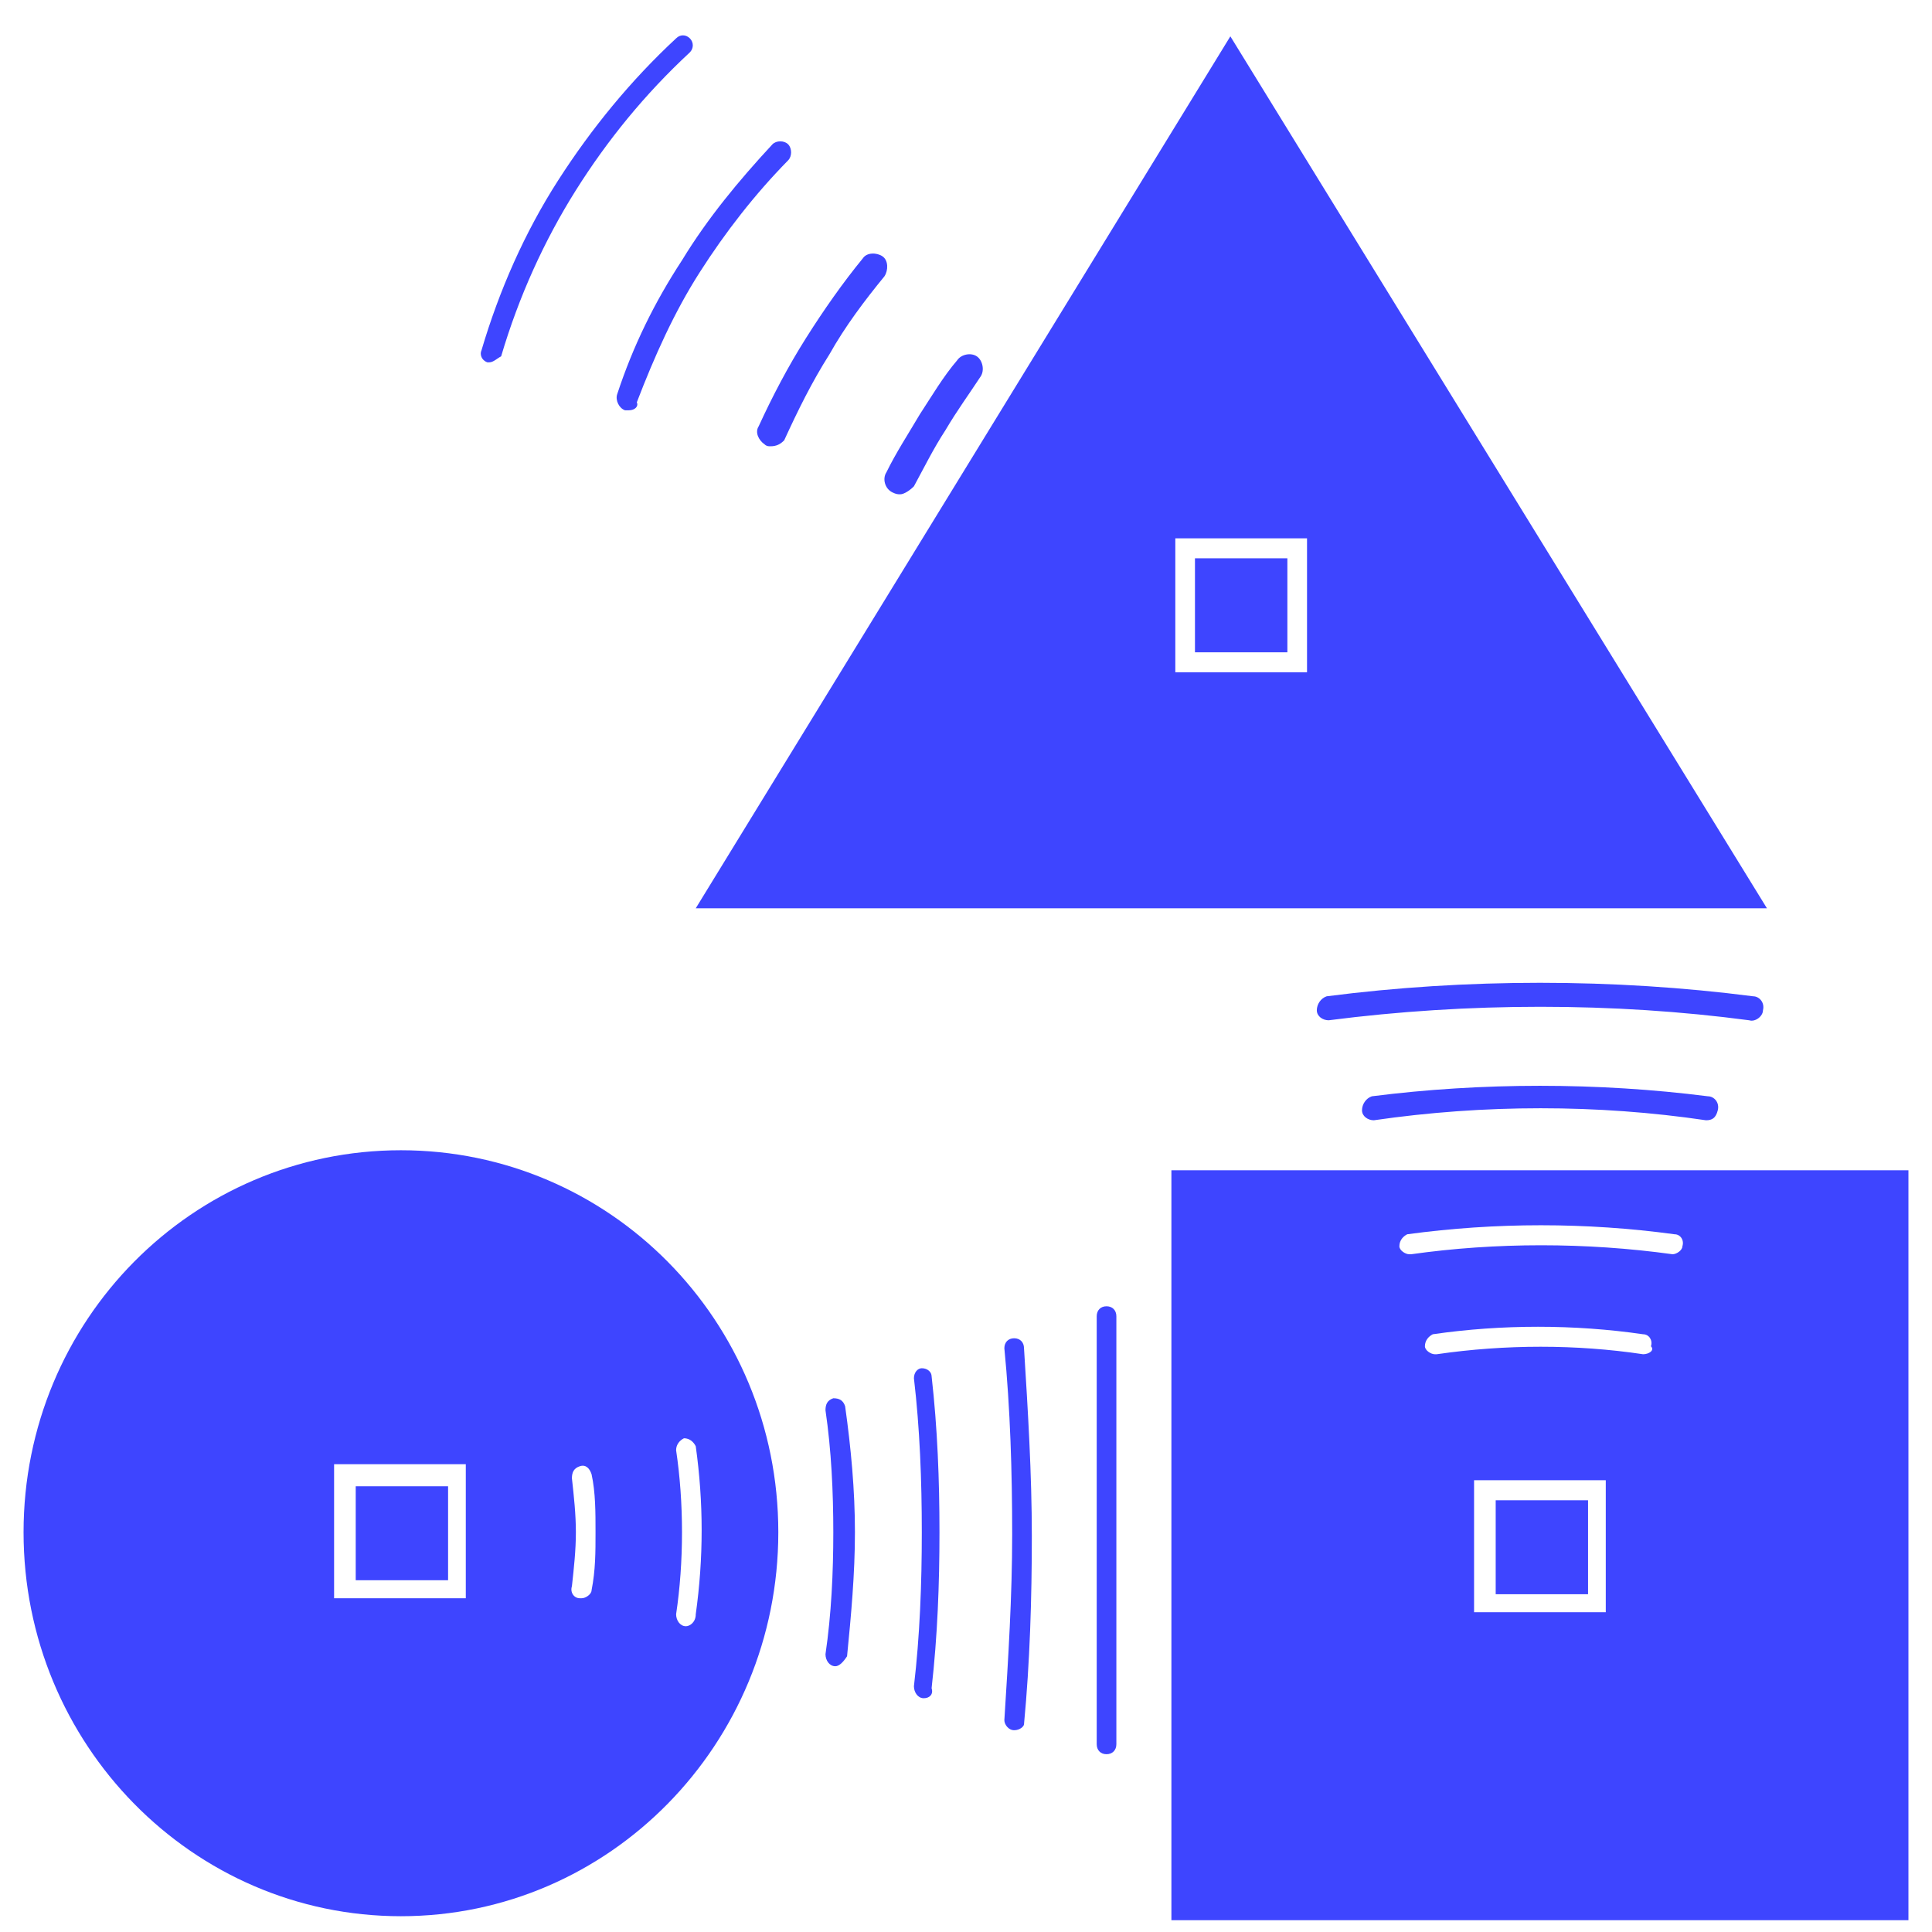 <svg width="41" height="41" viewBox="0 0 41 41" fill="none" xmlns="http://www.w3.org/2000/svg">
<path d="M9.509 31.541H7.549V33.535H9.509V31.541Z" fill="#3E45FF"/>
<path d="M8.508 24.41C4.087 24.41 0.5 28.018 0.5 32.517C0.5 37.015 4.087 40.665 8.508 40.665C12.93 40.665 16.517 37.015 16.517 32.517C16.517 28.018 12.93 24.41 8.508 24.41ZM9.885 33.917H7.09V31.073H9.885V33.917ZM12.554 33.747C12.554 33.832 12.429 33.917 12.346 33.917H12.304C12.179 33.917 12.095 33.79 12.137 33.662C12.179 33.28 12.221 32.898 12.221 32.517C12.221 32.135 12.179 31.753 12.137 31.371C12.137 31.243 12.179 31.158 12.304 31.116C12.429 31.073 12.512 31.158 12.554 31.286C12.638 31.668 12.638 32.092 12.638 32.517C12.638 32.941 12.638 33.323 12.554 33.747ZM14.556 34.511C14.431 34.511 14.348 34.384 14.348 34.257C14.431 33.705 14.473 33.111 14.473 32.517C14.473 31.922 14.431 31.328 14.348 30.776C14.348 30.649 14.431 30.564 14.515 30.522C14.64 30.522 14.723 30.607 14.765 30.692C14.848 31.286 14.89 31.88 14.89 32.474C14.89 33.068 14.848 33.662 14.765 34.257C14.765 34.426 14.64 34.511 14.556 34.511Z" fill="#3E45FF"/>
<path d="M17.726 35.36C17.601 35.36 17.518 35.233 17.518 35.105C17.643 34.257 17.684 33.365 17.684 32.517C17.684 31.668 17.643 30.776 17.518 29.928C17.518 29.8 17.559 29.715 17.684 29.673C17.809 29.673 17.893 29.715 17.935 29.843C18.06 30.734 18.143 31.625 18.143 32.517C18.143 33.408 18.06 34.299 17.976 35.148C17.893 35.275 17.809 35.36 17.726 35.36Z" fill="#3E45FF"/>
<path d="M19.603 36.039C19.478 36.039 19.395 35.912 19.395 35.784C19.52 34.723 19.562 33.62 19.562 32.517C19.562 31.413 19.52 30.31 19.395 29.249C19.395 29.121 19.478 29.036 19.562 29.036C19.687 29.036 19.77 29.121 19.77 29.206C19.895 30.31 19.937 31.413 19.937 32.517C19.937 33.62 19.895 34.723 19.77 35.827C19.812 35.954 19.729 36.039 19.603 36.039Z" fill="#3E45FF"/>
<path d="M21.522 36.718C21.397 36.718 21.314 36.591 21.314 36.506C21.397 35.19 21.48 33.875 21.48 32.559C21.48 31.243 21.439 29.885 21.314 28.612C21.314 28.485 21.397 28.4 21.522 28.4C21.647 28.4 21.731 28.485 21.731 28.612C21.814 29.928 21.897 31.286 21.897 32.602C21.897 33.917 21.856 35.275 21.731 36.591C21.731 36.633 21.647 36.718 21.522 36.718Z" fill="#3E45FF"/>
<path d="M27.32 11.848H25.359V13.843H27.32V11.848Z" fill="#3E45FF"/>
<path d="M26.11 0.771L14.765 19.275H37.497L26.11 0.771ZM24.942 14.267V11.424H27.737V14.267H24.942Z" fill="#3E45FF"/>
<path d="M23.482 37.227C23.357 37.227 23.274 37.142 23.274 37.015V27.933C23.274 27.806 23.357 27.721 23.482 27.721C23.607 27.721 23.691 27.806 23.691 27.933V37.015C23.691 37.142 23.607 37.227 23.482 37.227Z" fill="#3E45FF"/>
<path d="M29.155 23.774C29.03 23.774 28.904 23.689 28.904 23.562C28.904 23.434 28.988 23.307 29.113 23.265C31.449 22.968 33.91 22.968 36.245 23.265C36.371 23.265 36.496 23.392 36.454 23.562C36.412 23.731 36.329 23.774 36.204 23.774C33.91 23.434 31.491 23.434 29.155 23.774C29.197 23.774 29.197 23.774 29.155 23.774Z" fill="#3E45FF"/>
<path d="M28.196 21.652C28.07 21.652 27.945 21.567 27.945 21.44C27.945 21.312 28.029 21.185 28.154 21.143C31.115 20.761 34.243 20.761 37.205 21.143C37.33 21.143 37.455 21.27 37.413 21.44C37.413 21.567 37.247 21.694 37.121 21.652C34.243 21.27 31.157 21.27 28.196 21.652Z" fill="#3E45FF"/>
<path d="M24.859 24.835V40.75H40.5V24.835H24.859ZM34.077 34.214H31.282V31.413H34.077V34.214ZM34.869 28.739C33.451 28.527 31.949 28.527 30.489 28.739C30.489 28.739 30.489 28.739 30.448 28.739C30.364 28.739 30.239 28.655 30.239 28.57C30.239 28.442 30.323 28.358 30.406 28.315C31.866 28.103 33.409 28.103 34.869 28.315C34.994 28.315 35.078 28.442 35.036 28.57C35.119 28.655 34.994 28.739 34.869 28.739ZM35.495 26.617C33.66 26.363 31.741 26.363 29.947 26.617C29.947 26.617 29.947 26.617 29.906 26.617C29.822 26.617 29.697 26.533 29.697 26.448C29.697 26.32 29.78 26.235 29.864 26.193C31.741 25.938 33.66 25.938 35.536 26.193C35.662 26.193 35.745 26.32 35.703 26.448C35.703 26.533 35.578 26.617 35.495 26.617Z" fill="#3E45FF"/>
<path d="M33.701 31.838H31.741V33.832H33.701V31.838Z" fill="#3E45FF"/>
<path d="M19.103 10.49C19.061 10.49 19.019 10.49 18.936 10.448C18.769 10.363 18.727 10.151 18.811 10.023C19.019 9.599 19.27 9.217 19.52 8.793C19.77 8.411 20.02 7.986 20.312 7.647C20.396 7.519 20.604 7.477 20.729 7.562C20.855 7.647 20.896 7.859 20.813 7.986C20.563 8.368 20.312 8.708 20.062 9.132C19.812 9.514 19.603 9.938 19.395 10.32C19.311 10.405 19.186 10.49 19.103 10.49Z" fill="#3E45FF"/>
<path d="M16.35 9.471C16.308 9.471 16.267 9.471 16.225 9.429C16.1 9.344 16.017 9.174 16.1 9.047C16.392 8.41 16.726 7.774 17.101 7.18C17.476 6.585 17.893 5.991 18.311 5.482C18.394 5.355 18.603 5.355 18.728 5.44C18.853 5.524 18.853 5.737 18.769 5.864C18.352 6.373 17.935 6.925 17.602 7.519C17.226 8.113 16.934 8.707 16.642 9.344C16.559 9.429 16.475 9.471 16.35 9.471Z" fill="#3E45FF"/>
<path d="M13.347 8.707C13.305 8.707 13.305 8.707 13.264 8.707C13.139 8.665 13.055 8.495 13.097 8.368C13.431 7.349 13.889 6.416 14.473 5.524C15.015 4.633 15.683 3.827 16.392 3.063C16.475 2.978 16.642 2.978 16.726 3.063C16.809 3.148 16.809 3.318 16.726 3.402C16.017 4.124 15.391 4.93 14.849 5.779C14.306 6.628 13.889 7.562 13.514 8.538C13.556 8.623 13.472 8.707 13.347 8.707Z" fill="#3E45FF"/>
<path d="M10.385 7.689H10.343C10.218 7.647 10.177 7.519 10.218 7.434C10.594 6.161 11.136 4.93 11.845 3.827C12.554 2.723 13.388 1.705 14.348 0.814C14.431 0.729 14.556 0.729 14.64 0.814C14.723 0.899 14.723 1.026 14.64 1.111C13.68 2.002 12.888 2.978 12.22 4.039C11.553 5.1 11.011 6.288 10.635 7.562C10.552 7.604 10.469 7.689 10.385 7.689Z" fill="#3E45FF"/>
</svg>

